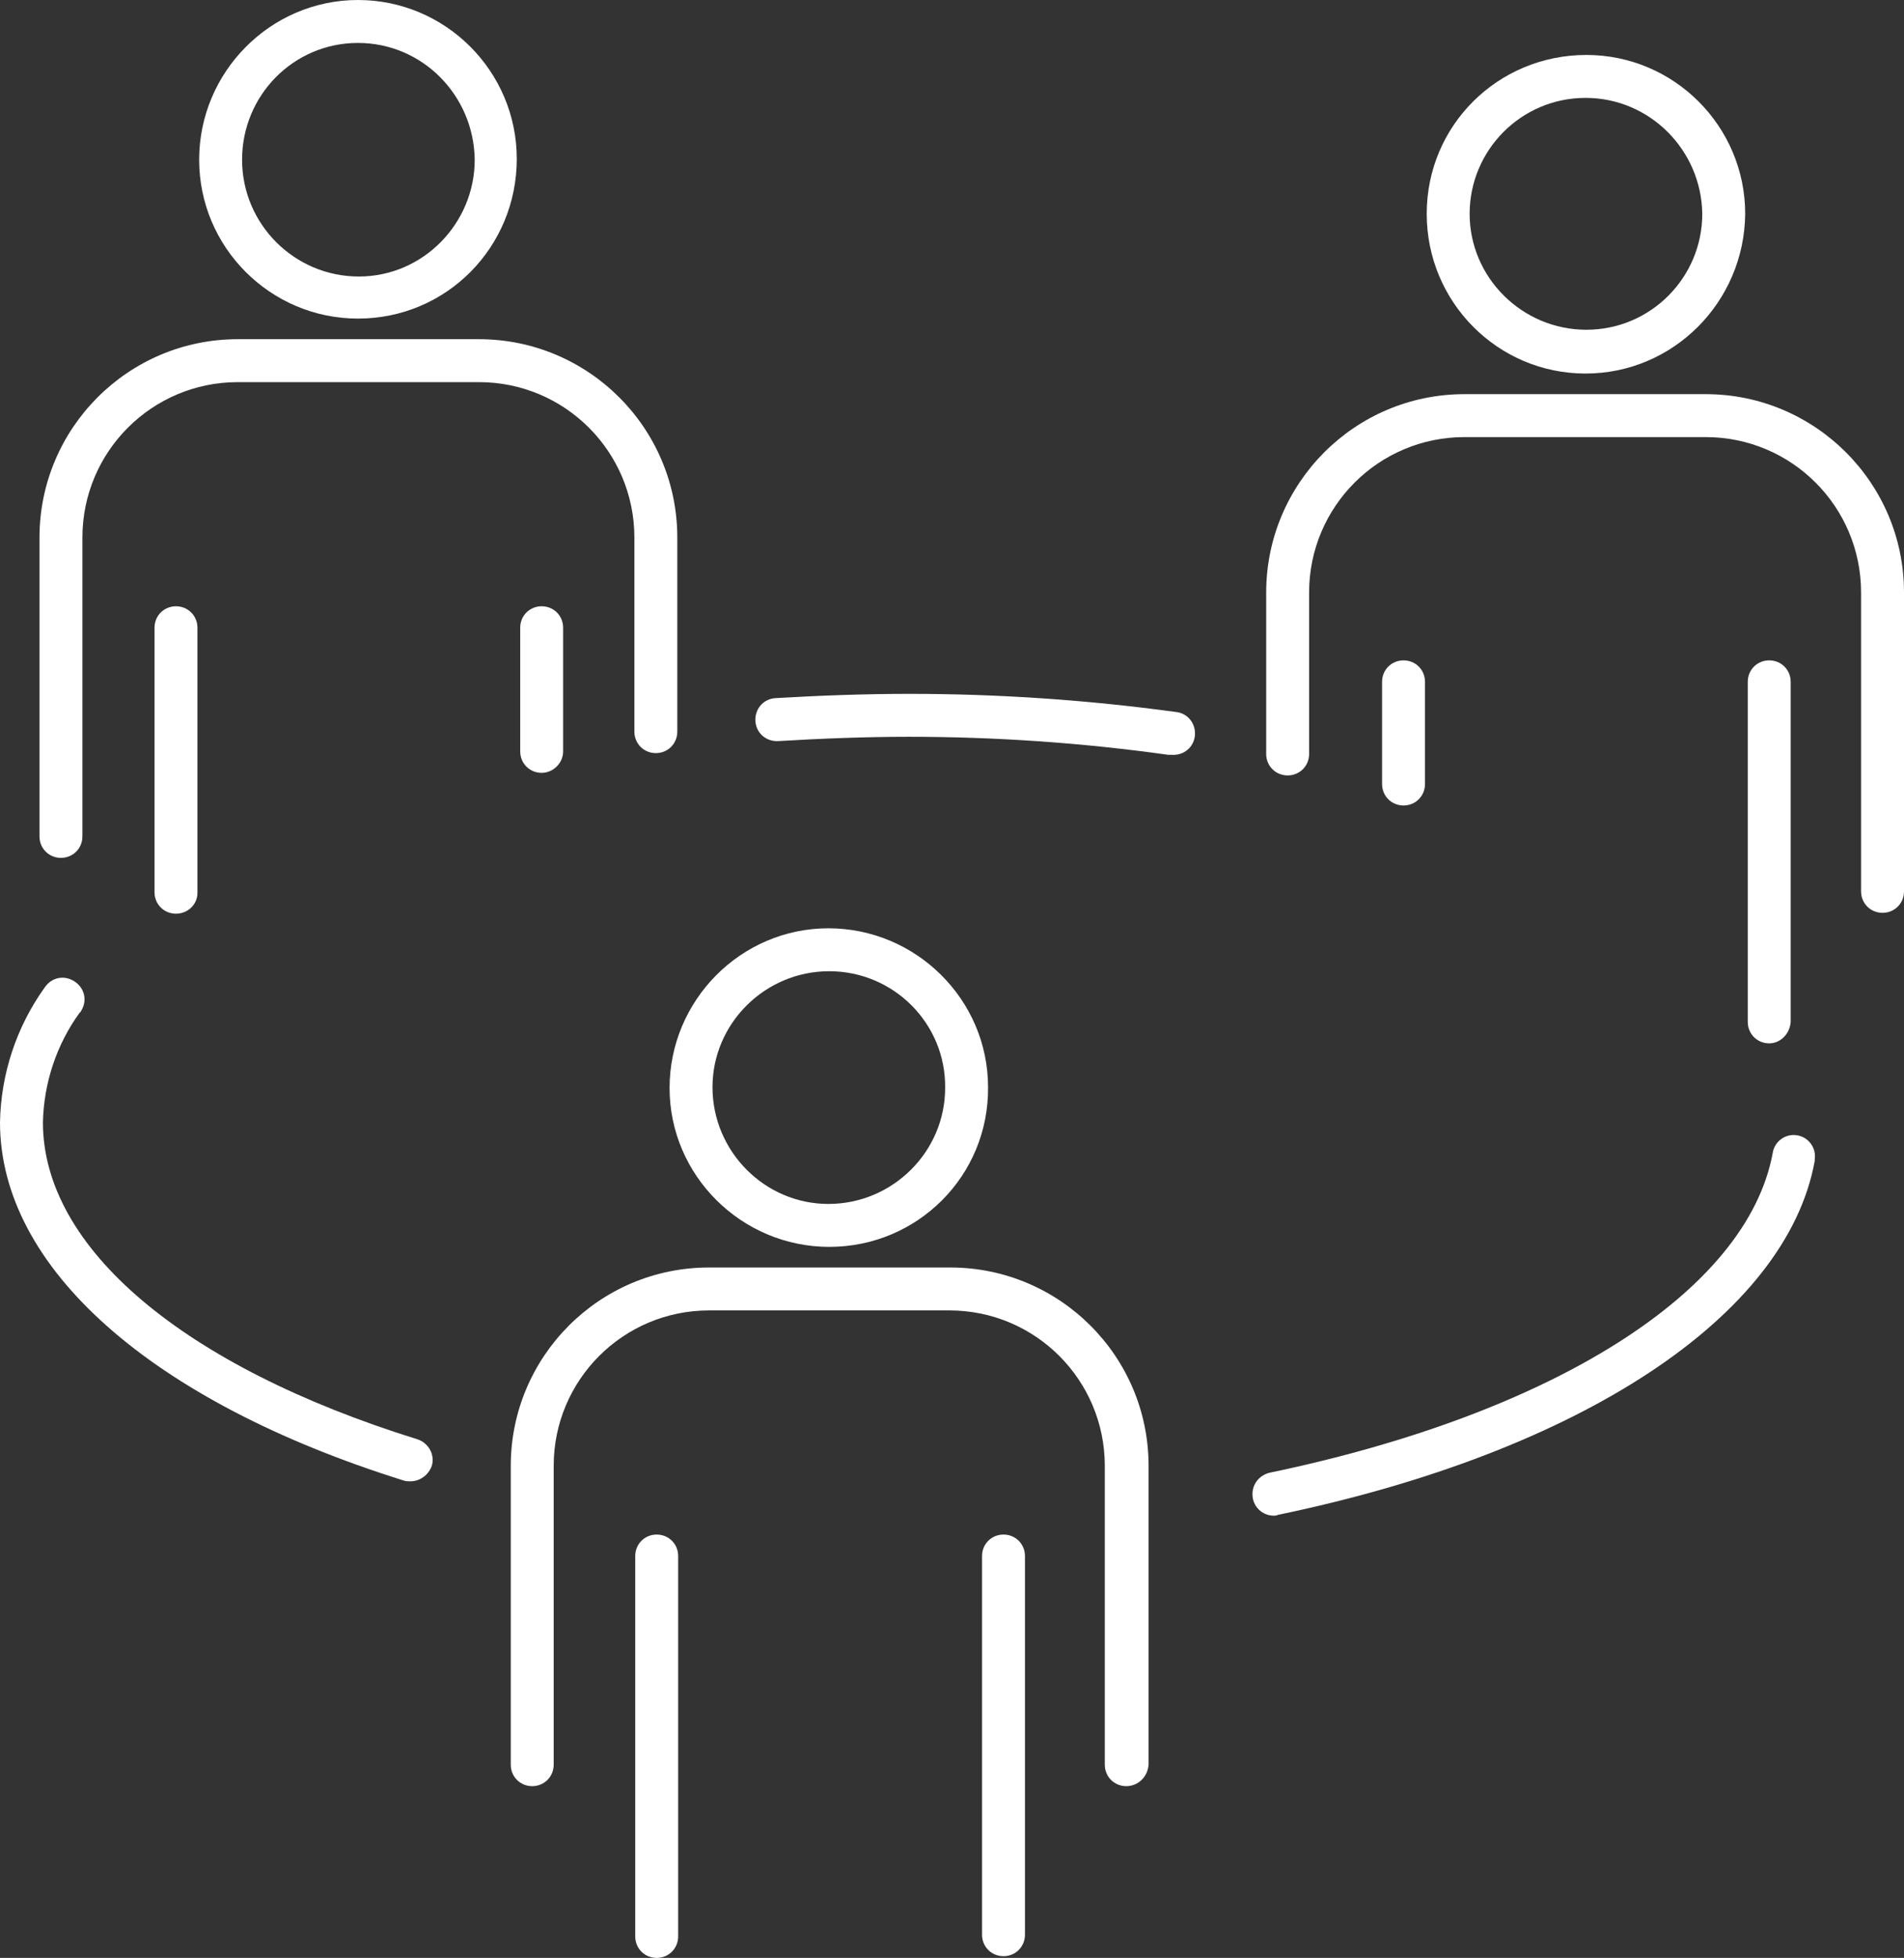 <?xml version="1.0" encoding="utf-8"?>
<!-- Generator: Adobe Illustrator 23.0.6, SVG Export Plug-In . SVG Version: 6.00 Build 0)  -->
<svg version="1.1" id="Livello_1" xmlns="http://www.w3.org/2000/svg" xmlns:xlink="http://www.w3.org/1999/xlink" x="0px" y="0px"
	 viewBox="0 0 221.8 228" style="enable-background:new 0 0 221.8 228;" xml:space="preserve">
<rect x="0" y="0" width="221.8" height="228" fill="#333333" stroke="none"/>
<style type="text/css">
	.st0{fill:#FFFFFF;}
</style>
<g>
	<title>icon_funzTavola disegno 10</title>
	<path class="st0" d="M7.1,99.9c-1.4,0-2.5-1.1-2.5-2.5V62.6c0-12.7,10.3-23.1,23.1-23.1h28.1c12.7,0,23.1,10.3,23.1,23.1v22.6
		c0,1.4-1.1,2.5-2.5,2.5s-2.5-1.1-2.5-2.5V62.6c0-10-8.1-18.1-18.1-18.1H27.7c-10,0-18.1,8.1-18.1,18.1v34.8
		C9.6,98.8,8.5,99.9,7.1,99.9L7.1,99.9z"/>
	<path class="st0" d="M20.5,106.4c-1.4,0-2.5-1.1-2.5-2.5V73.1c0-1.4,1.1-2.5,2.5-2.5s2.5,1.1,2.5,2.5v30.9
		C23,105.3,21.9,106.4,20.5,106.4z"/>
	<path class="st0" d="M63.1,90c-1.4,0-2.5-1.1-2.5-2.5V73.1c0-1.4,1.1-2.5,2.5-2.5c1.4,0,2.5,1.1,2.5,2.5v14.4
		C65.6,88.9,64.4,90,63.1,90z"/>
	<path class="st0" d="M41.7,37.1c-10.2,0-18.5-8.3-18.5-18.5S31.5,0,41.7,0s18.5,8.3,18.5,18.5l0,0C60.2,28.8,52,37.1,41.7,37.1z
		 M41.7,5c-7.5,0-13.5,6.1-13.5,13.6s6.1,13.6,13.6,13.6S55.3,26,55.3,18.6c0,0,0,0,0,0C55.2,11.1,49.2,5,41.7,5z"/>
	<path class="st0" d="M219.3,106.3c-1.4,0-2.5-1.1-2.5-2.5c0,0,0,0,0,0V69c0-10-8.1-18.1-18.1-18.1h-28.1c-10,0-18.1,8.1-18.1,18.1
		v18.8c0,1.4-1.1,2.5-2.5,2.5s-2.5-1.1-2.5-2.5V69c0-12.7,10.3-23.1,23.1-23.1h28.1c12.7,0,23.1,10.3,23.1,23.1v34.8
		C221.8,105.2,220.7,106.3,219.3,106.3C219.3,106.3,219.3,106.3,219.3,106.3z"/>
	<path class="st0" d="M163.5,93.8c-1.4,0-2.5-1.1-2.5-2.5V79.4c0-1.4,1.1-2.5,2.5-2.5s2.5,1.1,2.5,2.5v11.9
		C166,92.7,164.9,93.8,163.5,93.8z"/>
	<path class="st0" d="M206.1,121.5c-1.4,0-2.5-1.1-2.5-2.5V79.4c0-1.4,1.1-2.5,2.5-2.5s2.5,1.1,2.5,2.5V119
		C208.5,120.4,207.4,121.5,206.1,121.5z"/>
	<path class="st0" d="M184.7,43.5c-10.2,0-18.5-8.3-18.5-18.6s8.3-18.5,18.6-18.5c10.2,0,18.5,8.3,18.5,18.5
		C203.2,35.2,194.9,43.5,184.7,43.5z M184.7,11.4c-7.5,0-13.5,6.1-13.5,13.5s6.1,13.5,13.6,13.5c7.5,0,13.5-6.1,13.5-13.5
		C198.2,17.5,192.2,11.4,184.7,11.4z"/>
	<path class="st0" d="M131.2,208c-1.4,0-2.5-1.1-2.5-2.5v-34.8c0-10-8.1-18.1-18.1-18.1H82.6c-10,0-18.1,8.1-18.1,18.1v34.8
		c0,1.4-1.1,2.5-2.5,2.5s-2.5-1.1-2.5-2.5v-34.8c0-12.7,10.3-23.1,23.1-23.1h28.1c12.7,0,23.1,10.3,23.1,23.1v34.8
		C133.7,206.9,132.6,208,131.2,208z"/>
	<path class="st0" d="M76.5,228c-1.4,0-2.5-1.1-2.5-2.5v-44.3c0-1.4,1.1-2.5,2.5-2.5s2.5,1.1,2.5,2.5v44.3
		C79,226.9,77.9,228,76.5,228C76.5,228,76.5,228,76.5,228z"/>
	<path class="st0" d="M116.9,227.8c-1.4,0-2.5-1.1-2.5-2.5v-44.1c0-1.4,1.1-2.5,2.5-2.5s2.5,1.1,2.5,2.5v44.1
		C119.4,226.7,118.3,227.8,116.9,227.8z"/>
	<path class="st0" d="M96.6,145.2c-10.2,0-18.6-8.3-18.6-18.5c0-10.2,8.3-18.6,18.5-18.6c10.2,0,18.6,8.3,18.6,18.5c0,0,0,0,0,0
		C115.2,136.9,106.9,145.2,96.6,145.2z M96.6,113.1c-7.5,0-13.6,6.1-13.6,13.5c0,7.5,6.1,13.6,13.5,13.6c7.5,0,13.6-6.1,13.6-13.5
		c0,0,0,0,0,0C110.2,119.2,104.1,113.1,96.6,113.1z"/>
	<path class="st0" d="M47.8,172.5c-0.3,0-0.5,0-0.8-0.1C17.6,163.2,0,147.6,0,130.7c0.1-5.6,1.9-11.1,5.2-15.7
		c0.8-1.2,2.3-1.5,3.5-0.7c1.2,0.8,1.5,2.3,0.7,3.5c0,0,0,0.1-0.1,0.1c-2.7,3.7-4.2,8.2-4.3,12.8c0,14.6,16.3,28.4,43.6,36.9
		c1.3,0.4,2.1,1.8,1.7,3.1C49.9,171.8,48.9,172.5,47.8,172.5z"/>
	<path class="st0" d="M136.5,87.9c-0.1,0-0.2,0-0.4,0c-10-1.4-20.1-2.1-30.2-2.1c-5.1,0-10.2,0.2-15.2,0.5c-1.4,0.1-2.6-0.9-2.7-2.3
		c-0.1-1.4,0.9-2.6,2.3-2.7c5.1-0.3,10.4-0.5,15.6-0.5c10.4,0,20.7,0.7,31,2.1c1.4,0.1,2.4,1.3,2.3,2.7S137.9,88,136.5,87.9
		L136.5,87.9z"/>
	<path class="st0" d="M148.4,176.5c-1.4,0-2.5-1.1-2.5-2.5c0-1.2,0.8-2.2,2-2.5c33.1-6.9,55.6-21.1,58.6-37.2
		c0.2-1.4,1.5-2.3,2.8-2.1c1.4,0.2,2.3,1.5,2.1,2.8c0,0.1,0,0.1,0,0.2c-3.3,18.1-27.3,33.9-62.5,41.2
		C148.7,176.5,148.5,176.5,148.4,176.5z"/>
</g>
</svg>
